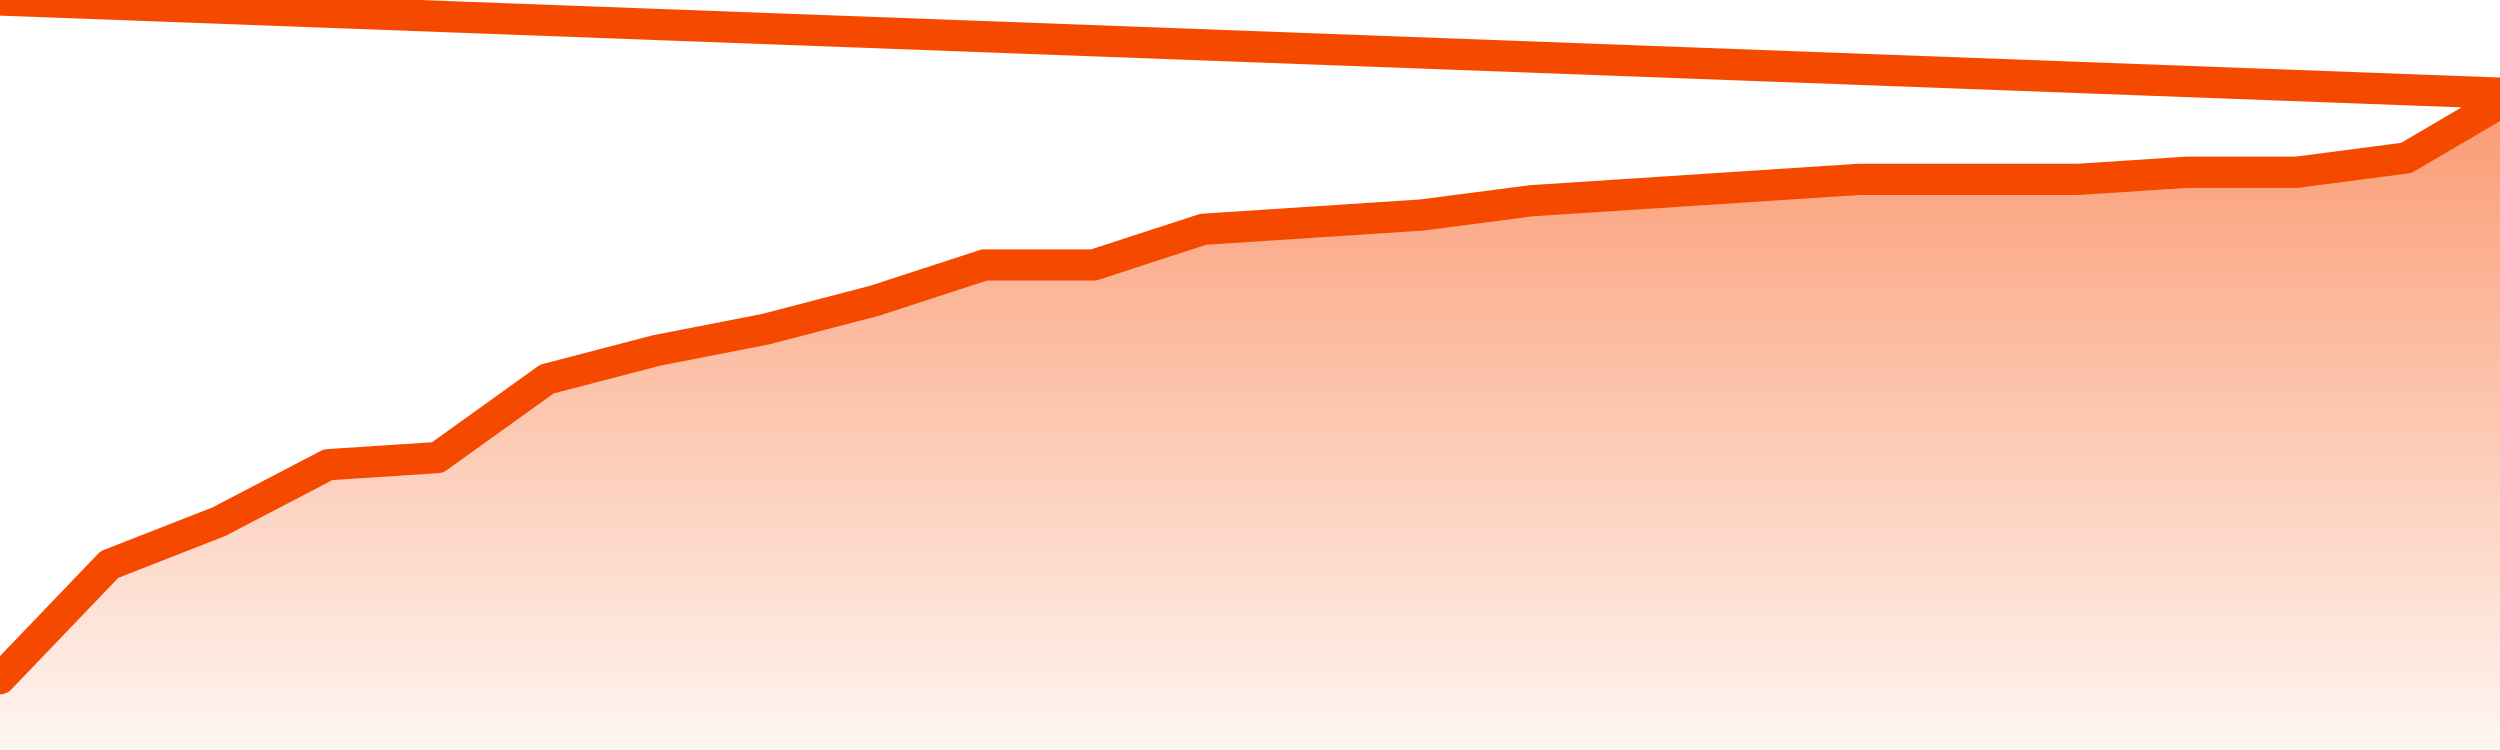       <svg
        version="1.1"
        xmlns="http://www.w3.org/2000/svg"
        width="80"
        height="24"
        viewBox="0 0 80 24">
        <defs>
          <linearGradient x1=".5" x2=".5" y2="1" id="gradient">
            <stop offset="0" stop-color="#F64900"/>
            <stop offset="1" stop-color="#f64900" stop-opacity="0"/>
          </linearGradient>
        </defs>
        <path
          fill="url(#gradient)"
          fill-opacity="0.56"
          stroke="none"
          d="M 0,26 0.0,21.717 3.5,18.065 7.0,16.696 10.5,14.87 14.0,14.641 17.5,12.13 21.0,11.217 24.5,10.533 28.0,9.62 31.5,8.478 35.0,8.478 38.5,7.337 42.0,7.109 45.5,6.88 49.0,6.424 52.5,6.196 56.0,5.967 59.5,5.739 63.0,5.739 66.5,5.739 70.0,5.511 73.5,5.511 77.0,5.054 80.5,3.0 82,26 Z"
        />
        <path
          fill="none"
          stroke="#F64900"
          stroke-width="1"
          stroke-linejoin="round"
          stroke-linecap="round"
          d="M 0.0,21.717 3.5,18.065 7.0,16.696 10.5,14.87 14.0,14.641 17.5,12.13 21.0,11.217 24.5,10.533 28.0,9.62 31.5,8.478 35.0,8.478 38.5,7.337 42.0,7.109 45.5,6.88 49.0,6.424 52.5,6.196 56.0,5.967 59.5,5.739 63.0,5.739 66.5,5.739 70.0,5.511 73.5,5.511 77.0,5.054 80.5,3.0.join(' ') }"
        />
      </svg>
